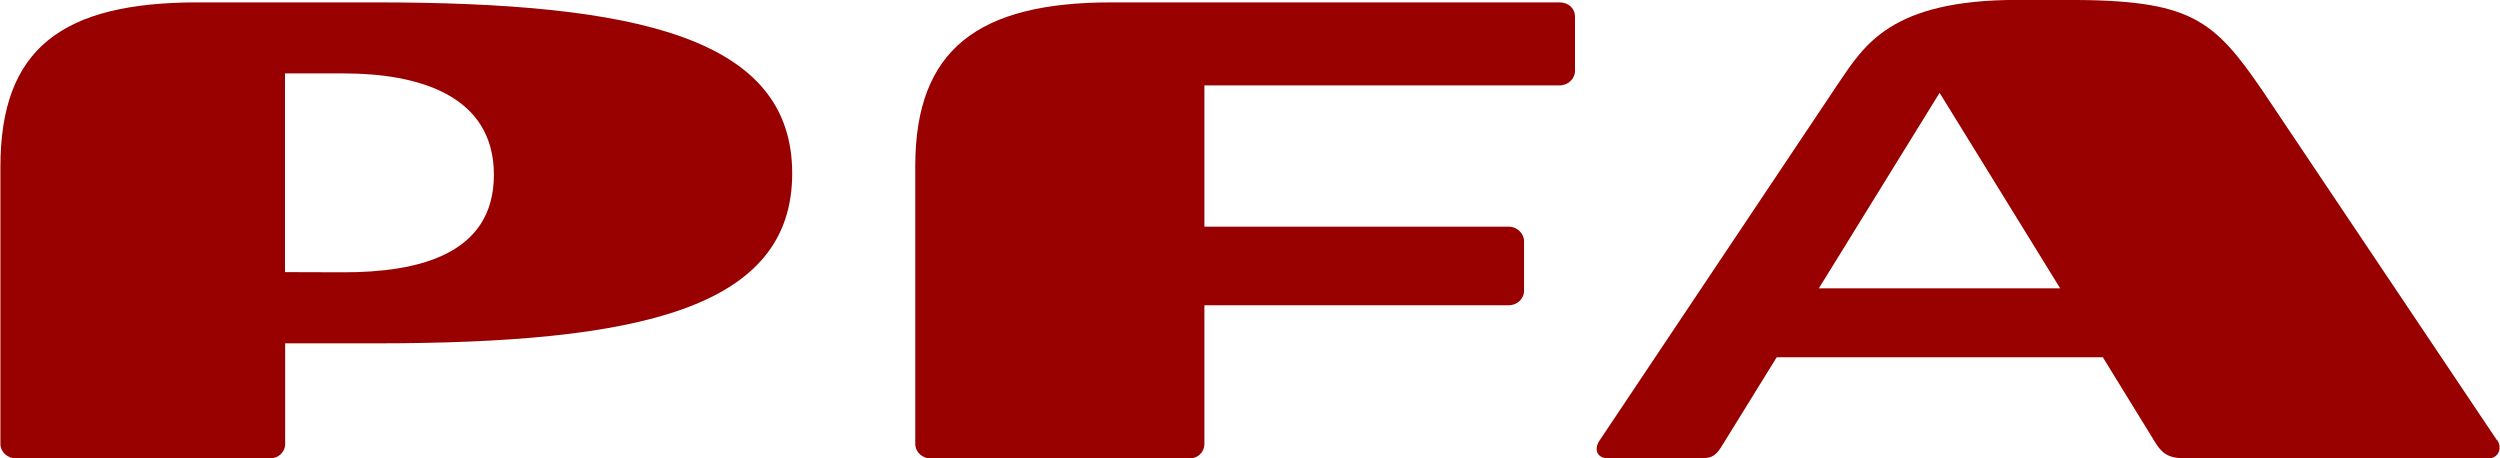 <?xml version="1.0" encoding="utf-8"?>
<svg viewBox="0 0 141.8 26" xmlns="http://www.w3.org/2000/svg">
  <path class="cls-1" d="M 19.494 15.445 C 19.494 15.445 16.244 15.435 16.164 15.435 L 16.164 4.165 C 16.294 4.165 19.514 4.165 19.514 4.165 C 23.634 4.165 28.014 5.345 28.014 9.915 C 28.014 14.485 23.634 15.445 19.494 15.445 M 21.274 0.135 L 11.224 0.135 C 3.514 0.135 0.024 2.745 0.024 9.465 L 0.024 25.175 C 0.024 25.635 0.424 26.005 0.924 26.005 L 15.294 26.005 C 15.794 26.005 16.174 25.645 16.174 25.175 L 16.174 19.475 L 21.254 19.475 C 36.254 19.475 44.934 17.515 44.934 9.835 C 44.934 2.155 36.244 0.135 21.274 0.135" style="fill: rgb(153, 0, 0); stroke-width: 0px;"/>
  <path class="cls-1" d="M 63.044 0.135 C 55.484 0.135 51.914 2.795 51.914 9.425 L 51.914 25.175 C 51.914 25.635 52.304 26.005 52.794 26.005 L 67.434 26.005 C 67.954 26.005 68.314 25.645 68.314 25.175 L 68.314 17.315 L 85.564 17.315 C 86.064 17.315 86.444 16.945 86.444 16.485 L 86.444 13.685 C 86.444 13.245 86.054 12.855 85.564 12.855 L 68.314 12.855 C 68.314 12.855 68.314 4.845 68.314 4.845 L 88.444 4.845 C 88.954 4.845 89.334 4.465 89.334 4.015 L 89.334 0.965 C 89.334 0.475 88.974 0.135 88.444 0.135 L 63.044 0.135 Z" style="fill: rgb(153, 0, 0); stroke-width: 0px;"/>
  <path class="cls-1" d="M 103.164 16.355 L 110.014 5.265 L 116.854 16.355 L 103.174 16.355 L 103.164 16.355 Z M 141.624 24.965 L 128.384 5.225 C 125.544 1.055 124.264 -0.005 117.244 -0.005 L 114.424 -0.005 C 107.214 -0.005 105.734 2.585 104.274 4.725 L 90.714 25.005 C 90.424 25.445 90.534 25.995 91.224 25.995 L 96.444 25.995 C 97.164 25.995 97.354 25.805 97.714 25.215 L 100.774 20.265 L 119.274 20.265 L 122.214 25.045 C 122.684 25.815 123.054 26.005 124.154 26.005 L 141.114 26.005 C 141.744 26.005 141.934 25.395 141.644 24.965" style="fill: rgb(153, 0, 0); stroke-width: 0px;"/>
</svg>